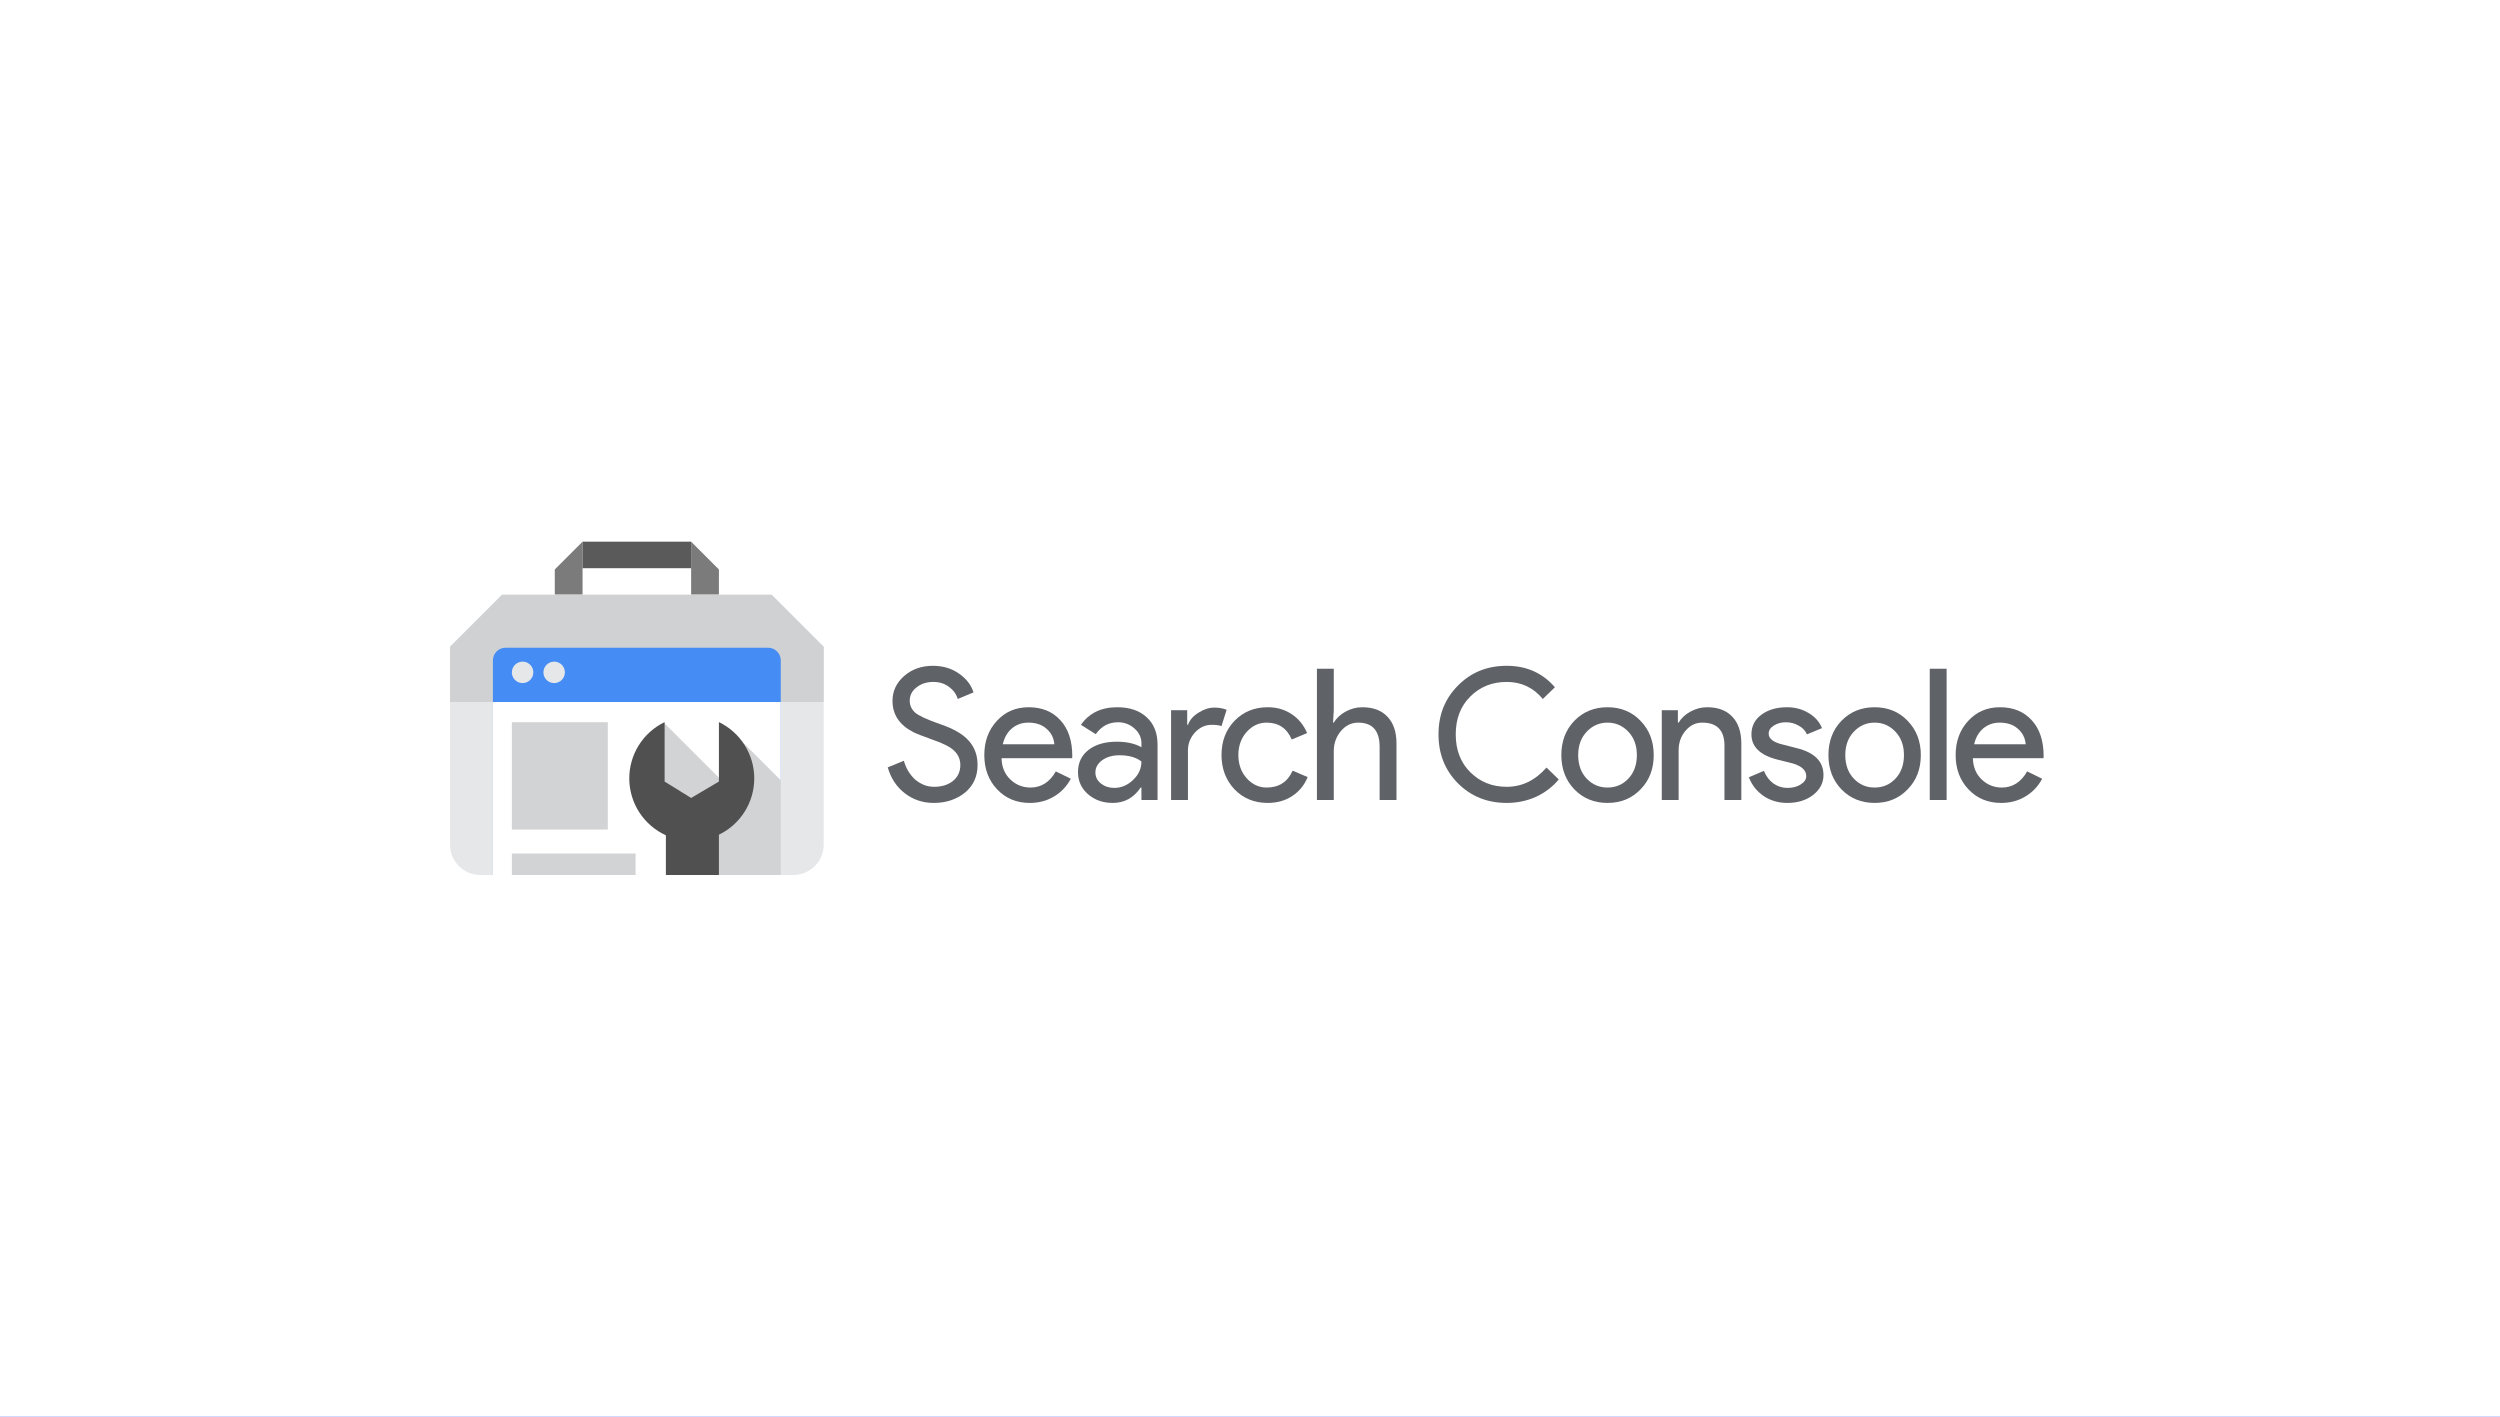 <svg width="300" height="170" viewBox="0 0 300 170" fill="none" xmlns="http://www.w3.org/2000/svg">
<rect width="300" height="170" fill="#3758F9"/>
<rect width="300" height="170" fill="white"/>
<g clip-path="url(#clip0_74_401)">
<path fill-rule="evenodd" clip-rule="evenodd" d="M66.574 68.335L69.907 65.002V71.365H66.574V68.335ZM86.269 68.335L82.936 65.002V71.365H86.269V68.335Z" fill="#7B7B7B"/>
<path d="M69.907 65.002H82.936V68.184H69.907V65.002Z" fill="#5A5A5A"/>
<path fill-rule="evenodd" clip-rule="evenodd" d="M95.207 104.998H57.636C56.672 104.998 55.747 104.614 55.065 103.933C54.383 103.251 54 102.326 54 101.362V77.613L60.247 71.365H92.596L98.843 77.613V101.362C98.843 102.326 98.46 103.251 97.778 103.933C97.096 104.614 96.171 104.998 95.207 104.998Z" fill="#E6E7E8"/>
<path fill-rule="evenodd" clip-rule="evenodd" d="M54 84.243V77.613L60.247 71.365H92.596L98.843 77.613V84.243H54Z" fill="#D0D1D2"/>
<path fill-rule="evenodd" clip-rule="evenodd" d="M59.151 104.997V79.243C59.151 78.841 59.31 78.456 59.595 78.172C59.879 77.888 60.264 77.728 60.666 77.728H92.177C92.579 77.728 92.964 77.888 93.248 78.172C93.532 78.456 93.692 78.841 93.692 79.243V104.997H59.151Z" fill="#458CF5"/>
<path d="M59.151 84.243H93.692V104.998H59.151V84.243Z" fill="white"/>
<path fill-rule="evenodd" clip-rule="evenodd" d="M83.39 104.997V98.786L80.36 95.756L78.391 90.302L79.754 86.818L87.481 94.544L88.844 88.787L93.692 93.635V104.997H83.39Z" fill="#D2D3D4"/>
<path d="M61.423 86.666H72.937V99.544H61.423V86.666ZM61.423 102.422H76.27V104.998H61.423V102.422Z" fill="#D2D3D4"/>
<path fill-rule="evenodd" clip-rule="evenodd" d="M86.269 100.165V104.998H79.906V100.234C78.609 99.643 77.507 98.695 76.729 97.501C75.951 96.307 75.529 94.916 75.513 93.491C75.497 92.066 75.888 90.665 76.639 89.454C77.39 88.243 78.471 87.271 79.754 86.652V93.787L82.936 95.756L86.269 93.787V86.651C87.54 87.264 88.612 88.224 89.363 89.419C90.113 90.614 90.511 91.997 90.511 93.408C90.511 94.819 90.113 96.202 89.363 97.397C88.612 98.592 87.54 99.552 86.269 100.165V100.165Z" fill="#505050"/>
<path fill-rule="evenodd" clip-rule="evenodd" d="M62.711 79.394C62.966 79.394 63.215 79.47 63.426 79.612C63.638 79.753 63.803 79.954 63.901 80.189C63.998 80.425 64.024 80.684 63.974 80.933C63.924 81.183 63.802 81.413 63.622 81.593C63.441 81.773 63.212 81.895 62.962 81.945C62.712 81.995 62.454 81.969 62.218 81.872C61.983 81.775 61.782 81.609 61.64 81.398C61.499 81.186 61.423 80.937 61.423 80.682C61.423 80.341 61.559 80.013 61.8 79.772C62.042 79.53 62.37 79.394 62.711 79.394ZM66.499 79.394C66.753 79.394 67.002 79.47 67.214 79.612C67.426 79.753 67.591 79.954 67.688 80.189C67.786 80.425 67.811 80.684 67.761 80.933C67.712 81.183 67.589 81.413 67.409 81.593C67.229 81.773 66.999 81.895 66.75 81.945C66.5 81.995 66.241 81.969 66.006 81.872C65.77 81.775 65.569 81.609 65.428 81.398C65.286 81.186 65.211 80.937 65.211 80.682C65.211 80.341 65.346 80.013 65.588 79.772C65.829 79.53 66.157 79.394 66.499 79.394V79.394Z" fill="#E6E7E8"/>
</g>
<path d="M117.308 91.798C117.308 93.177 116.802 94.284 115.79 95.12C114.763 95.941 113.517 96.352 112.05 96.352C110.745 96.352 109.593 95.971 108.596 95.208C107.599 94.445 106.909 93.404 106.528 92.084L108.464 91.292C108.596 91.761 108.779 92.187 109.014 92.568C109.249 92.949 109.52 93.279 109.828 93.558C110.151 93.822 110.503 94.035 110.884 94.196C111.265 94.343 111.669 94.416 112.094 94.416C113.018 94.416 113.773 94.181 114.36 93.712C114.947 93.228 115.24 92.59 115.24 91.798C115.24 91.138 114.998 90.573 114.514 90.104C114.059 89.649 113.209 89.209 111.962 88.784C110.701 88.329 109.916 88.021 109.608 87.86C107.936 87.009 107.1 85.755 107.1 84.098C107.1 82.939 107.562 81.949 108.486 81.128C109.425 80.307 110.576 79.896 111.94 79.896C113.143 79.896 114.184 80.204 115.064 80.82C115.944 81.421 116.531 82.177 116.824 83.086L114.932 83.878C114.756 83.291 114.404 82.807 113.876 82.426C113.363 82.03 112.732 81.832 111.984 81.832C111.192 81.832 110.525 82.052 109.982 82.492C109.439 82.903 109.168 83.438 109.168 84.098C109.168 84.641 109.381 85.11 109.806 85.506C110.275 85.902 111.295 86.371 112.864 86.914C114.463 87.457 115.599 88.124 116.274 88.916C116.963 89.693 117.308 90.654 117.308 91.798Z" fill="#5F6368"/>
<path d="M123.572 96.352C121.988 96.352 120.683 95.809 119.656 94.724C118.63 93.639 118.116 92.267 118.116 90.61C118.116 88.967 118.615 87.603 119.612 86.518C120.61 85.418 121.886 84.868 123.44 84.868C125.039 84.868 126.308 85.389 127.246 86.43C128.2 87.457 128.676 88.901 128.676 90.764L128.654 90.984H120.184C120.214 92.04 120.566 92.891 121.24 93.536C121.915 94.181 122.722 94.504 123.66 94.504C124.951 94.504 125.963 93.859 126.696 92.568L128.5 93.448C128.016 94.357 127.342 95.069 126.476 95.582C125.626 96.095 124.658 96.352 123.572 96.352ZM120.338 89.312H126.52C126.462 88.564 126.154 87.948 125.596 87.464C125.054 86.965 124.32 86.716 123.396 86.716C122.634 86.716 121.974 86.951 121.416 87.42C120.874 87.889 120.514 88.52 120.338 89.312Z" fill="#5F6368"/>
<path d="M131.449 92.7C131.449 93.228 131.669 93.668 132.109 94.02C132.563 94.372 133.091 94.548 133.693 94.548C134.543 94.548 135.299 94.233 135.959 93.602C136.633 92.971 136.971 92.231 136.971 91.38C136.34 90.881 135.46 90.632 134.331 90.632C133.509 90.632 132.82 90.83 132.263 91.226C131.72 91.622 131.449 92.113 131.449 92.7ZM134.067 84.868C135.563 84.868 136.743 85.271 137.609 86.078C138.474 86.87 138.907 87.963 138.907 89.356V96H136.971V94.504H136.883C136.047 95.736 134.932 96.352 133.539 96.352C132.351 96.352 131.353 96 130.547 95.296C129.755 94.592 129.359 93.712 129.359 92.656C129.359 91.541 129.777 90.654 130.613 89.994C131.463 89.334 132.593 89.004 134.001 89.004C135.203 89.004 136.193 89.224 136.971 89.664V89.202C136.971 88.498 136.692 87.904 136.135 87.42C135.577 86.921 134.925 86.672 134.177 86.672C133.047 86.672 132.153 87.149 131.493 88.102L129.711 86.98C130.693 85.572 132.145 84.868 134.067 84.868Z" fill="#5F6368"/>
<path d="M142.553 96H140.529V85.22H142.465V86.98H142.553C142.759 86.408 143.177 85.924 143.807 85.528C144.453 85.117 145.083 84.912 145.699 84.912C146.286 84.912 146.785 85 147.195 85.176L146.579 87.134C146.33 87.031 145.934 86.98 145.391 86.98C144.629 86.98 143.961 87.288 143.389 87.904C142.832 88.52 142.553 89.239 142.553 90.06V96Z" fill="#5F6368"/>
<path d="M152.124 96.352C150.525 96.352 149.198 95.809 148.142 94.724C147.1 93.609 146.58 92.238 146.58 90.61C146.58 88.953 147.1 87.581 148.142 86.496C149.198 85.411 150.525 84.868 152.124 84.868C153.224 84.868 154.184 85.147 155.006 85.704C155.827 86.247 156.443 87.002 156.854 87.97L155.006 88.74C154.434 87.391 153.429 86.716 151.992 86.716C151.068 86.716 150.268 87.09 149.594 87.838C148.934 88.586 148.604 89.51 148.604 90.61C148.604 91.71 148.934 92.634 149.594 93.382C150.268 94.13 151.068 94.504 151.992 94.504C153.473 94.504 154.514 93.829 155.116 92.48L156.92 93.25C156.524 94.218 155.9 94.981 155.05 95.538C154.214 96.081 153.238 96.352 152.124 96.352Z" fill="#5F6368"/>
<path d="M158.03 80.248H160.054V85.22L159.966 86.716H160.054C160.362 86.188 160.831 85.748 161.462 85.396C162.107 85.044 162.774 84.868 163.464 84.868C164.784 84.868 165.796 85.249 166.5 86.012C167.218 86.76 167.578 87.831 167.578 89.224V96H165.554V89.62C165.554 87.684 164.696 86.716 162.98 86.716C162.158 86.716 161.462 87.061 160.89 87.75C160.332 88.425 160.054 89.217 160.054 90.126V96H158.03V80.248Z" fill="#5F6368"/>
<path d="M180.804 96.352C178.472 96.352 176.521 95.567 174.952 93.998C173.397 92.429 172.62 90.471 172.62 88.124C172.62 85.777 173.397 83.827 174.952 82.272C176.506 80.688 178.457 79.896 180.804 79.896C183.18 79.896 185.108 80.754 186.59 82.47L185.138 83.878C184.008 82.514 182.564 81.832 180.804 81.832C179.058 81.832 177.599 82.419 176.426 83.592C175.267 84.751 174.688 86.261 174.688 88.124C174.688 89.987 175.267 91.497 176.426 92.656C177.599 93.829 179.058 94.416 180.804 94.416C182.637 94.416 184.228 93.646 185.578 92.106L187.052 93.536C186.304 94.431 185.387 95.127 184.302 95.626C183.216 96.11 182.05 96.352 180.804 96.352Z" fill="#5F6368"/>
<path d="M187.359 90.61C187.359 88.953 187.88 87.581 188.921 86.496C189.977 85.411 191.305 84.868 192.903 84.868C194.502 84.868 195.822 85.411 196.863 86.496C197.919 87.581 198.447 88.953 198.447 90.61C198.447 92.282 197.919 93.653 196.863 94.724C195.822 95.809 194.502 96.352 192.903 96.352C191.305 96.352 189.977 95.809 188.921 94.724C187.88 93.639 187.359 92.267 187.359 90.61ZM189.383 90.61C189.383 91.769 189.721 92.707 190.395 93.426C191.07 94.145 191.906 94.504 192.903 94.504C193.901 94.504 194.737 94.145 195.411 93.426C196.086 92.707 196.423 91.769 196.423 90.61C196.423 89.466 196.086 88.535 195.411 87.816C194.722 87.083 193.886 86.716 192.903 86.716C191.921 86.716 191.085 87.083 190.395 87.816C189.721 88.535 189.383 89.466 189.383 90.61Z" fill="#5F6368"/>
<path d="M199.411 85.22H201.347V86.716H201.435C201.743 86.188 202.212 85.748 202.843 85.396C203.488 85.044 204.156 84.868 204.845 84.868C206.165 84.868 207.177 85.249 207.881 86.012C208.6 86.76 208.959 87.831 208.959 89.224V96H206.935V89.356C206.891 87.596 206.004 86.716 204.273 86.716C203.466 86.716 202.792 87.046 202.249 87.706C201.706 88.351 201.435 89.129 201.435 90.038V96H199.411V85.22Z" fill="#5F6368"/>
<path d="M218.818 93.008C218.818 93.947 218.407 94.739 217.586 95.384C216.764 96.029 215.73 96.352 214.484 96.352C213.398 96.352 212.445 96.073 211.624 95.516C210.802 94.944 210.216 94.196 209.864 93.272L211.668 92.502C211.932 93.147 212.313 93.653 212.812 94.02C213.325 94.372 213.882 94.548 214.484 94.548C215.129 94.548 215.664 94.409 216.09 94.13C216.53 93.851 216.75 93.521 216.75 93.14C216.75 92.451 216.222 91.945 215.166 91.622L213.318 91.16C211.22 90.632 210.172 89.62 210.172 88.124C210.172 87.141 210.568 86.357 211.36 85.77C212.166 85.169 213.193 84.868 214.44 84.868C215.393 84.868 216.251 85.095 217.014 85.55C217.791 86.005 218.334 86.613 218.642 87.376L216.838 88.124C216.632 87.669 216.295 87.317 215.826 87.068C215.371 86.804 214.858 86.672 214.286 86.672C213.758 86.672 213.281 86.804 212.856 87.068C212.445 87.332 212.24 87.655 212.24 88.036C212.24 88.652 212.819 89.092 213.978 89.356L215.606 89.774C217.747 90.302 218.818 91.38 218.818 93.008Z" fill="#5F6368"/>
<path d="M219.411 90.61C219.411 88.953 219.931 87.581 220.973 86.496C222.029 85.411 223.356 84.868 224.955 84.868C226.553 84.868 227.873 85.411 228.915 86.496C229.971 87.581 230.499 88.953 230.499 90.61C230.499 92.282 229.971 93.653 228.915 94.724C227.873 95.809 226.553 96.352 224.955 96.352C223.356 96.352 222.029 95.809 220.973 94.724C219.931 93.639 219.411 92.267 219.411 90.61ZM221.435 90.61C221.435 91.769 221.772 92.707 222.447 93.426C223.121 94.145 223.957 94.504 224.955 94.504C225.952 94.504 226.788 94.145 227.463 93.426C228.137 92.707 228.475 91.769 228.475 90.61C228.475 89.466 228.137 88.535 227.463 87.816C226.773 87.083 225.937 86.716 224.955 86.716C223.972 86.716 223.136 87.083 222.447 87.816C221.772 88.535 221.435 89.466 221.435 90.61Z" fill="#5F6368"/>
<path d="M233.594 80.248V96H231.57V80.248H233.594Z" fill="#5F6368"/>
<path d="M240.133 96.352C238.549 96.352 237.243 95.809 236.217 94.724C235.19 93.639 234.677 92.267 234.677 90.61C234.677 88.967 235.175 87.603 236.173 86.518C237.17 85.418 238.446 84.868 240.001 84.868C241.599 84.868 242.868 85.389 243.807 86.43C244.76 87.457 245.237 88.901 245.237 90.764L245.215 90.984H236.745C236.774 92.04 237.126 92.891 237.801 93.536C238.475 94.181 239.282 94.504 240.221 94.504C241.511 94.504 242.523 93.859 243.257 92.568L245.061 93.448C244.577 94.357 243.902 95.069 243.037 95.582C242.186 96.095 241.218 96.352 240.133 96.352ZM236.899 89.312H243.081C243.022 88.564 242.714 87.948 242.157 87.464C241.614 86.965 240.881 86.716 239.957 86.716C239.194 86.716 238.534 86.951 237.977 87.42C237.434 87.889 237.075 88.52 236.899 89.312Z" fill="#5F6368"/>
<defs>
<clipPath id="clip0_74_401">
<rect width="44.843" height="40" fill="white" transform="translate(54 65)"/>
</clipPath>
</defs>
</svg>
